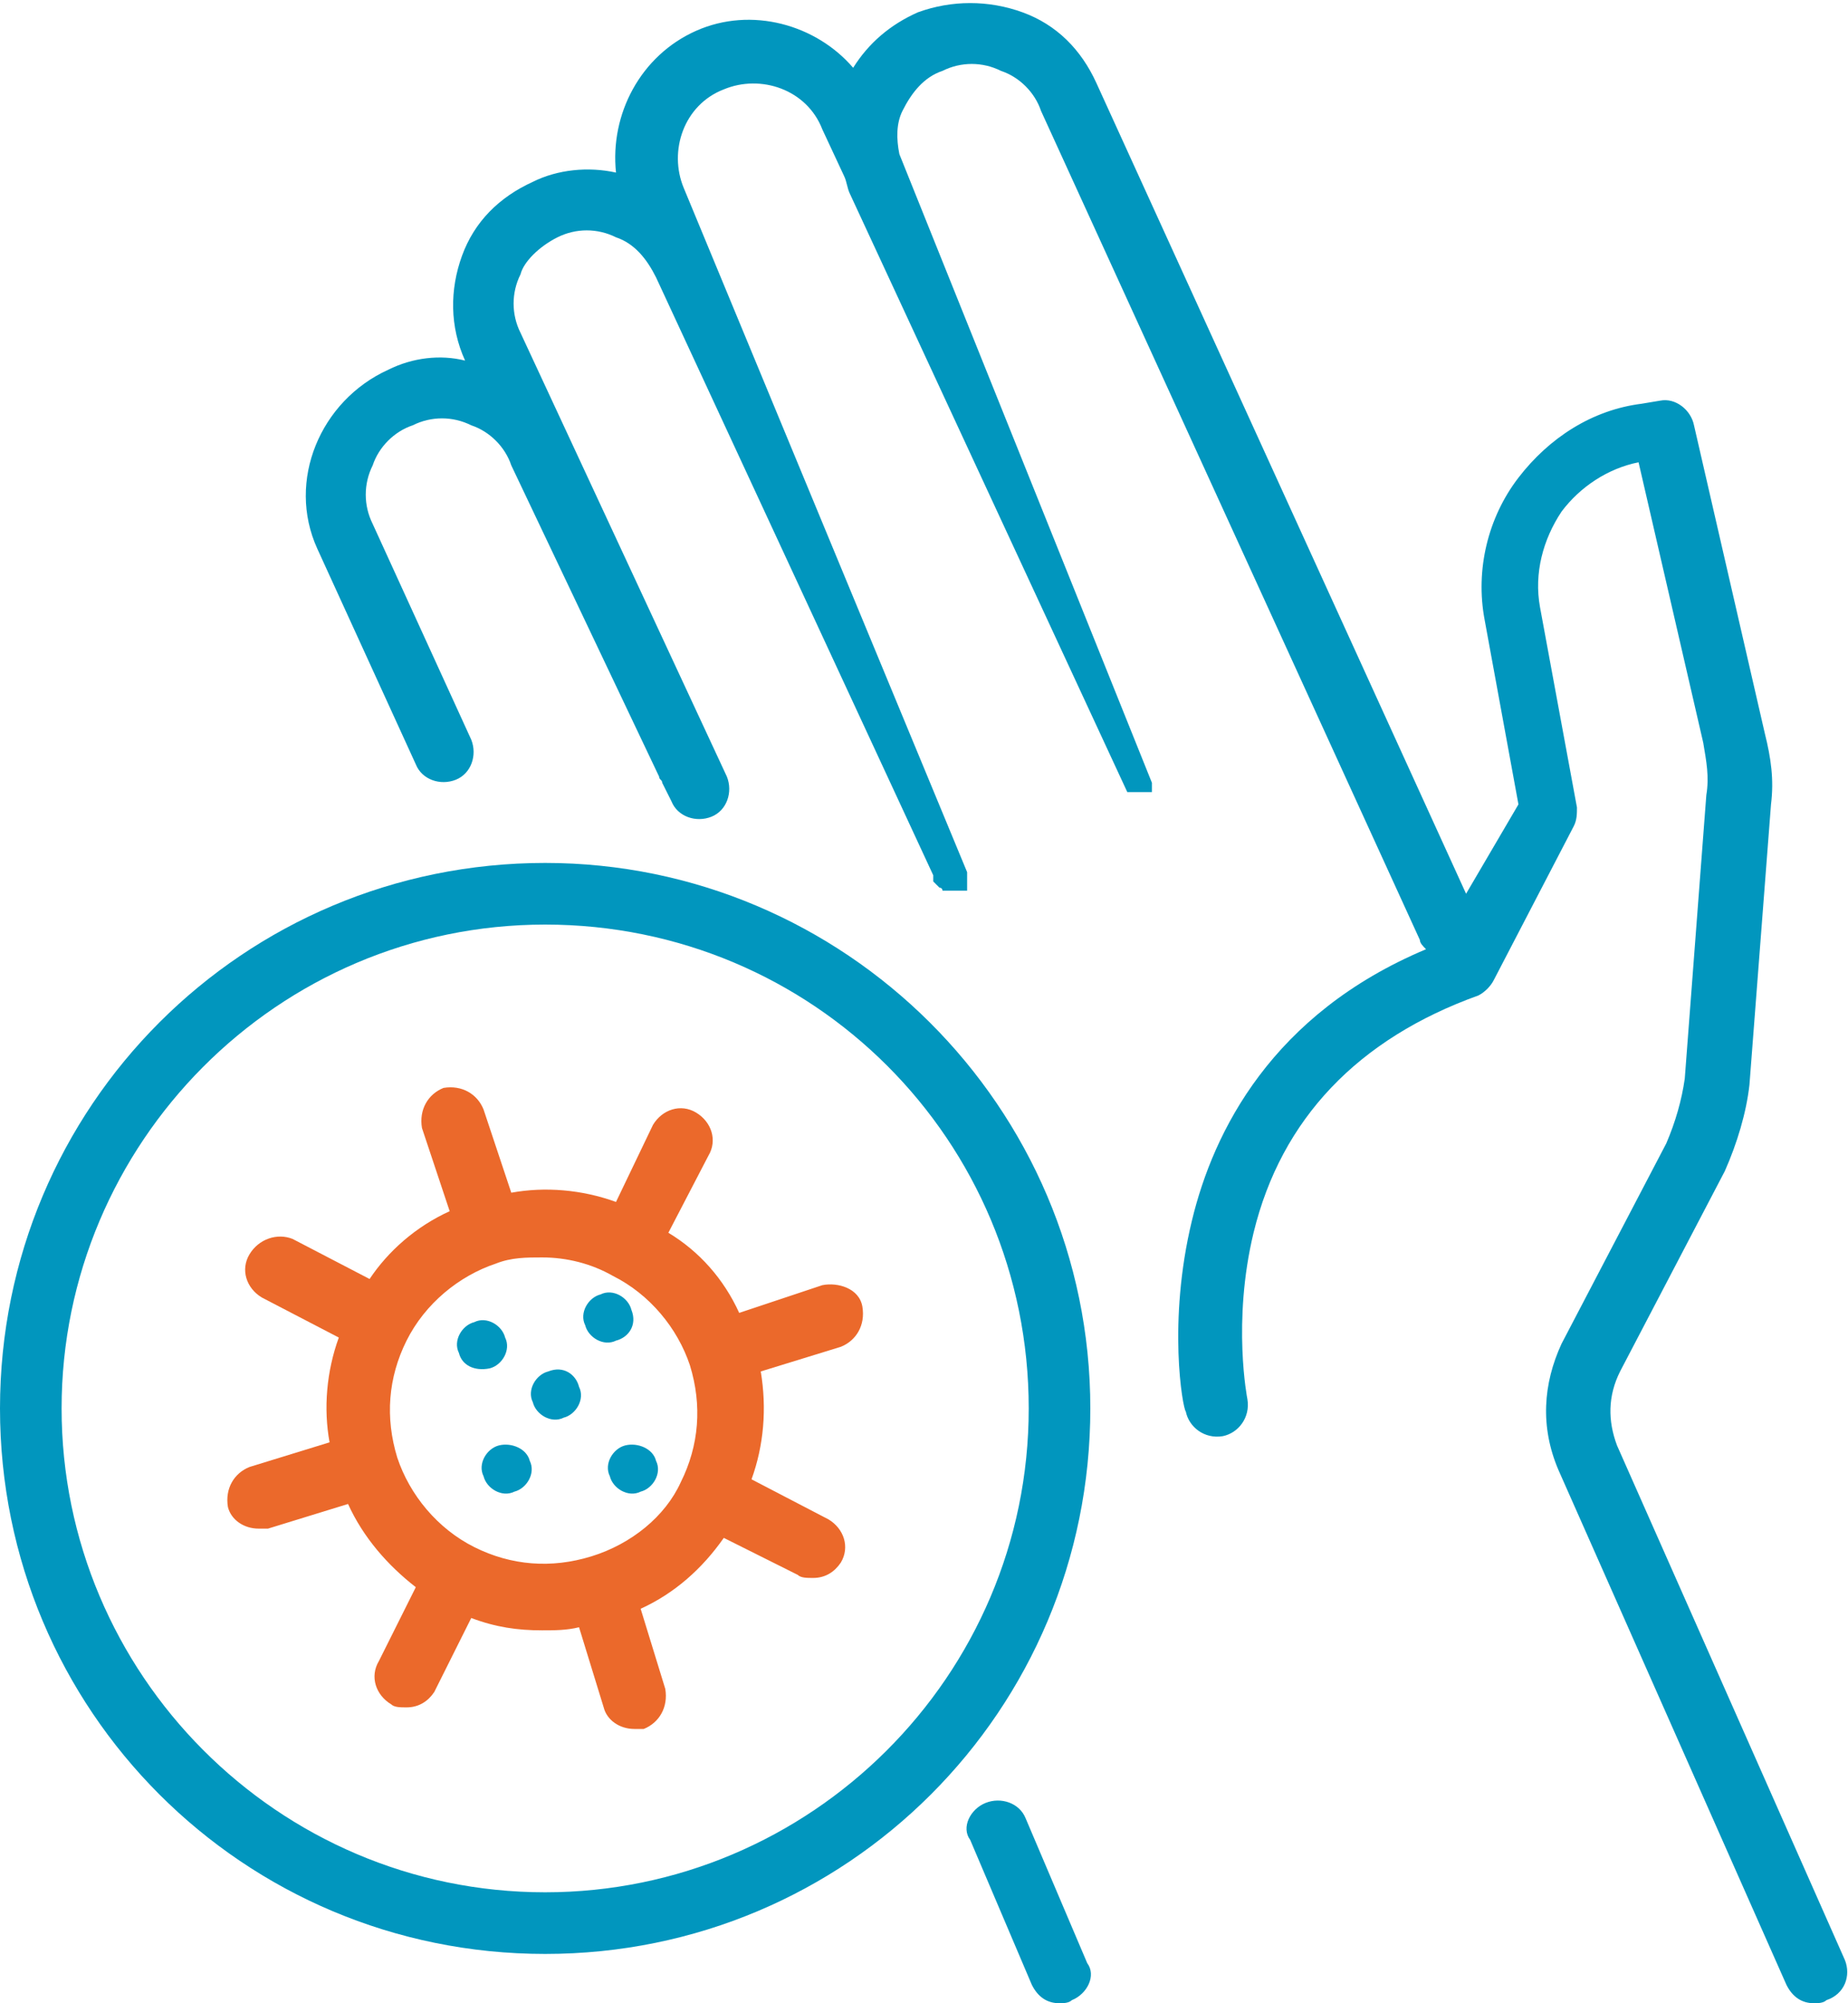 <?xml version="1.0" encoding="utf-8"?>
<!-- Generator: Adobe Illustrator 22.0.0, SVG Export Plug-In . SVG Version: 6.00 Build 0)  -->
<svg version="1.1" id="Layer_1" xmlns="http://www.w3.org/2000/svg" xmlns:xlink="http://www.w3.org/1999/xlink" x="0px" y="0px"
	 viewBox="0 0 60 65" style="enable-background:new 0 0 60 65;" xml:space="preserve">
<style type="text/css">
	.st0{fill:#0196BE;}
	.st1{fill:#EB692B;}
</style>
<title>icon-touch</title>
<desc>Created with Sketch.</desc>
<g id="Mockups">
	<g id="home-v2" transform="translate(-821, -520)">
		<g id="icon-touch" transform="translate(821, 520)">
			<path id="Fill-1" class="st0" d="M17.7,61.4C9,61.4,2,54.3,2,45.7S9,30,17.7,30s15.7,7,15.7,15.7S26.3,61.4,17.7,61.4 M17.7,28
				C7.9,28,0,35.9,0,45.7s7.9,17.7,17.7,17.7s17.7-7.9,17.7-17.7S27.4,28,17.7,28"/>
			<path id="Fill-3" class="st1" d="M19.2,50.5c-1.3,0.4-2.6,0.3-3.8-0.3c-1.2-0.6-2.1-1.7-2.5-2.9c-0.4-1.3-0.3-2.6,0.3-3.8
				c0.6-1.2,1.7-2.1,2.9-2.5c0.5-0.2,1-0.2,1.5-0.2c0.8,0,1.6,0.2,2.3,0.6c1.2,0.6,2.1,1.7,2.5,2.9c0.4,1.3,0.3,2.6-0.3,3.8
				C21.6,49.2,20.5,50.1,19.2,50.5 M26.7,41.7L24,42.6c-0.5-1.1-1.3-2-2.3-2.6l1.3-2.5c0.3-0.5,0.1-1.1-0.4-1.4
				c-0.5-0.3-1.1-0.1-1.4,0.4L20,39c-1.1-0.4-2.3-0.5-3.4-0.3l-0.9-2.7c-0.2-0.5-0.7-0.8-1.3-0.7c-0.5,0.2-0.8,0.7-0.7,1.3l0.9,2.7
				c-1.1,0.5-2,1.3-2.6,2.2l-2.5-1.3C9,40,8.4,40.2,8.1,40.7c-0.3,0.5-0.1,1.1,0.4,1.4l2.5,1.3c-0.4,1.1-0.5,2.3-0.3,3.4l-2.6,0.8
				c-0.5,0.2-0.8,0.7-0.7,1.3c0.1,0.4,0.5,0.7,1,0.7c0.1,0,0.2,0,0.3,0l2.6-0.8c0.5,1.1,1.3,2,2.2,2.7l-1.2,2.4
				c-0.3,0.5-0.1,1.1,0.4,1.4c0.1,0.1,0.3,0.1,0.5,0.1c0.4,0,0.7-0.2,0.9-0.5l1.2-2.4c0.8,0.3,1.5,0.4,2.3,0.4c0.4,0,0.8,0,1.2-0.1
				l0.8,2.6c0.1,0.4,0.5,0.7,1,0.7c0.1,0,0.2,0,0.3,0c0.5-0.2,0.8-0.7,0.7-1.3l-0.8-2.6c1.1-0.5,2-1.3,2.7-2.3l2.4,1.2
				c0.1,0.1,0.3,0.1,0.5,0.1c0.4,0,0.7-0.2,0.9-0.5c0.3-0.5,0.1-1.1-0.4-1.4L24.4,48c0.4-1.1,0.5-2.3,0.3-3.5l2.6-0.8
				c0.5-0.2,0.8-0.7,0.7-1.3S27.2,41.6,26.7,41.7"/>
			<path id="Fill-5" class="st0" d="M15.9,44.4c0.4-0.1,0.7-0.6,0.5-1c-0.1-0.4-0.6-0.7-1-0.5c-0.4,0.1-0.7,0.6-0.5,1
				C15,44.3,15.4,44.5,15.9,44.4"/>
			<path id="Fill-7" class="st0" d="M20.5,42.5c-0.1-0.4-0.6-0.7-1-0.5c-0.4,0.1-0.7,0.6-0.5,1c0.1,0.4,0.6,0.7,1,0.5
				C20.4,43.4,20.7,43,20.5,42.5"/>
			<path id="Fill-9" class="st0" d="M17.8,44.5c-0.4,0.1-0.7,0.6-0.5,1c0.1,0.4,0.6,0.7,1,0.5c0.4-0.1,0.7-0.6,0.5-1
				C18.7,44.6,18.3,44.3,17.8,44.5"/>
			<path id="Fill-11" class="st0" d="M20.3,46.9c-0.4,0.1-0.7,0.6-0.5,1c0.1,0.4,0.6,0.7,1,0.5c0.4-0.1,0.7-0.6,0.5-1
				C21.2,47,20.7,46.8,20.3,46.9"/>
			<path id="Fill-13" class="st0" d="M16.2,46.9c-0.4,0.1-0.7,0.6-0.5,1c0.1,0.4,0.6,0.7,1,0.5c0.4-0.1,0.7-0.6,0.5-1
				C17.1,47,16.6,46.8,16.2,46.9"/>
			<path id="Fill-15" class="st0" d="M33.3,59c-0.2-0.5-0.8-0.7-1.3-0.5c-0.5,0.2-0.8,0.8-0.5,1.2l2,4.7c0.2,0.4,0.5,0.6,0.9,0.6
				c0.1,0,0.3,0,0.4-0.1c0.5-0.2,0.8-0.8,0.5-1.2L33.3,59z"/>
			<path id="Fill-18" class="st0" d="M59.9,63.6l-7.4-16.7c-0.3-0.8-0.3-1.6,0.1-2.4l3.4-6.5c0.4-0.9,0.7-1.9,0.8-2.8l0.7-9.1
				c0.1-0.8,0-1.5-0.2-2.3l-2.3-10c-0.1-0.5-0.6-0.9-1.1-0.8l-0.6,0.1c-1.6,0.2-3,1.1-4,2.4c-1,1.3-1.4,3-1.1,4.6l1.1,6L47.6,29
				l-12-26.3c-0.5-1.1-1.3-1.9-2.4-2.3C32.1,0,30.9,0,29.8,0.4c-0.9,0.4-1.6,1-2.1,1.8c-1.2-1.4-3.3-2-5.1-1.2
				c-1.8,0.8-2.8,2.7-2.6,4.6c-0.9-0.2-1.9-0.1-2.7,0.3c-1.1,0.5-1.9,1.3-2.3,2.4c-0.4,1.1-0.4,2.3,0.1,3.4c0,0,0,0,0,0l0,0
				c-0.8-0.2-1.7-0.1-2.5,0.3c-2.2,1-3.3,3.6-2.3,5.8c0,0,0,0,0,0l3.2,7c0.2,0.5,0.8,0.7,1.3,0.5c0.5-0.2,0.7-0.8,0.5-1.3l-3.2-7
				c-0.3-0.6-0.3-1.3,0-1.9c0.2-0.6,0.7-1.1,1.3-1.3c0.6-0.3,1.3-0.3,1.9,0c0.6,0.2,1.1,0.7,1.3,1.3c0,0,0,0,0,0l4.8,10.1
				c0,0.1,0.1,0.1,0.1,0.2l0.3,0.6c0.2,0.5,0.8,0.7,1.3,0.5c0.5-0.2,0.7-0.8,0.5-1.3l-6.7-14.4c-0.3-0.6-0.3-1.3,0-1.9
				C17,8.5,17.5,8,18.1,7.7c0.6-0.3,1.3-0.3,1.9,0C20.6,7.9,21,8.4,21.3,9c0,0,0,0,0,0l9,19.4c0,0,0,0.1,0,0.1c0,0,0,0,0,0.1
				c0,0,0,0,0.1,0.1c0,0,0,0,0,0c0,0,0,0,0.1,0.1c0,0,0,0,0,0c0,0,0.1,0,0.1,0.1c0,0,0,0,0,0c0,0,0.1,0,0.1,0c0,0,0,0,0,0
				c0,0,0.1,0,0.1,0c0,0,0,0,0,0c0,0,0.1,0,0.1,0c0,0,0,0,0,0c0,0,0.1,0,0.1,0c0,0,0.1,0,0.1,0c0,0,0,0,0,0c0,0,0,0,0.1,0
				c0,0,0,0,0,0c0,0,0,0,0.1,0c0,0,0,0,0,0c0,0,0,0,0.1,0c0,0,0,0,0,0c0,0,0,0,0,0c0,0,0,0,0,0c0,0,0,0,0,0c0,0,0,0,0,0c0,0,0,0,0,0
				c0,0,0,0,0,0c0,0,0,0,0,0c0,0,0,0,0,0c0,0,0,0,0,0c0,0,0,0,0,0c0,0,0,0,0,0c0,0,0,0,0,0c0,0,0,0,0,0c0,0,0,0,0,0c0,0,0,0,0,0
				c0,0,0,0,0,0c0,0,0,0,0,0c0,0,0,0,0,0c0,0,0,0,0,0c0,0,0,0,0,0c0,0,0,0,0-0.1c0,0,0,0,0,0c0,0,0,0,0-0.1c0,0,0,0,0,0
				c0,0,0,0,0-0.1c0,0,0,0,0,0c0,0,0,0,0-0.1c0,0,0,0,0,0c0,0,0,0,0,0c0,0,0,0,0-0.1c0,0,0,0,0,0c0,0,0,0,0-0.1c0,0,0,0,0,0l0,0
				c0,0,0,0,0,0l0,0L22.2,6.1c-0.5-1.2,0-2.7,1.3-3.2c1.2-0.5,2.7,0,3.2,1.3c0,0,0,0,0,0l0.7,1.5c0.1,0.2,0.1,0.4,0.2,0.6
				c0,0,0,0,0,0l9,19.4c0,0,0,0,0,0c0,0,0,0,0,0c0,0,0,0,0,0c0,0,0,0,0,0c0,0,0,0,0,0c0,0,0,0,0,0c0,0,0,0,0,0c0,0,0,0,0,0
				c0,0,0,0,0,0c0,0,0,0,0,0c0,0,0,0,0,0c0,0,0,0,0,0c0,0,0,0,0,0c0,0,0,0,0,0c0,0,0,0,0,0c0,0,0,0,0.1,0c0,0,0,0,0,0c0,0,0,0,0.1,0
				c0,0,0,0,0,0c0,0,0,0,0.1,0c0,0,0,0,0,0c0,0,0,0,0.1,0c0,0,0,0,0,0c0,0,0,0,0.1,0c0,0,0,0,0,0c0,0,0,0,0.1,0c0,0,0,0,0,0
				c0,0,0,0,0.1,0c0,0,0,0,0,0c0,0,0,0,0.1,0c0,0,0,0,0,0c0,0,0,0,0,0c0,0,0,0,0,0c0,0,0,0,0,0c0,0,0,0,0,0c0,0,0,0,0,0c0,0,0,0,0,0
				c0,0,0,0,0,0c0,0,0,0,0,0c0,0,0,0,0,0c0,0,0,0,0,0c0,0,0,0,0,0c0,0,0,0,0,0c0,0,0,0,0,0c0,0,0,0,0,0c0,0,0,0,0,0c0,0,0,0,0,0
				c0,0,0,0,0,0c0,0,0,0,0,0c0,0,0,0,0,0c0,0,0,0,0,0c0,0,0,0,0,0c0,0,0,0,0,0c0,0,0,0,0,0c0,0,0,0,0,0c0,0,0,0,0,0c0,0,0,0,0,0
				c0,0,0,0,0-0.1c0,0,0,0,0,0c0,0,0,0,0,0c0,0,0,0,0,0c0,0,0,0,0,0c0,0,0,0,0-0.1c0,0,0,0,0,0c0,0,0,0,0-0.1c0,0,0,0,0,0l0,0
				c0,0,0,0,0,0l0,0L29.2,5c-0.1-0.5-0.1-1,0.1-1.4C29.6,3,30,2.5,30.6,2.3c0.6-0.3,1.3-0.3,1.9,0c0.6,0.2,1.1,0.7,1.3,1.3
				c0,0,0,0,0,0l12.3,26.9c0,0.1,0.1,0.2,0.2,0.3c-5,2.1-6.9,5.9-7.6,8.8c-0.8,3.3-0.3,6.1-0.2,6.2c0.1,0.5,0.6,0.9,1.2,0.8
				c0.5-0.1,0.9-0.6,0.8-1.2c0,0-0.5-2.5,0.2-5.4c0.9-3.7,3.4-6.3,7.3-7.7c0.2-0.1,0.4-0.3,0.5-0.5l2.6-5c0.1-0.2,0.1-0.4,0.1-0.6
				L50,19.7c-0.2-1.1,0.1-2.2,0.7-3.1c0.6-0.8,1.5-1.4,2.5-1.6l2.1,9.1c0.1,0.6,0.2,1.1,0.1,1.7L54.7,35c-0.1,0.7-0.3,1.4-0.6,2.1
				l-3.4,6.5c-0.6,1.3-0.7,2.7-0.1,4.1l7.4,16.7c0.2,0.4,0.5,0.6,0.9,0.6c0.1,0,0.3,0,0.4-0.1C59.9,64.7,60.1,64.1,59.9,63.6"/>
		</g>
	</g>
</g>
</svg>
